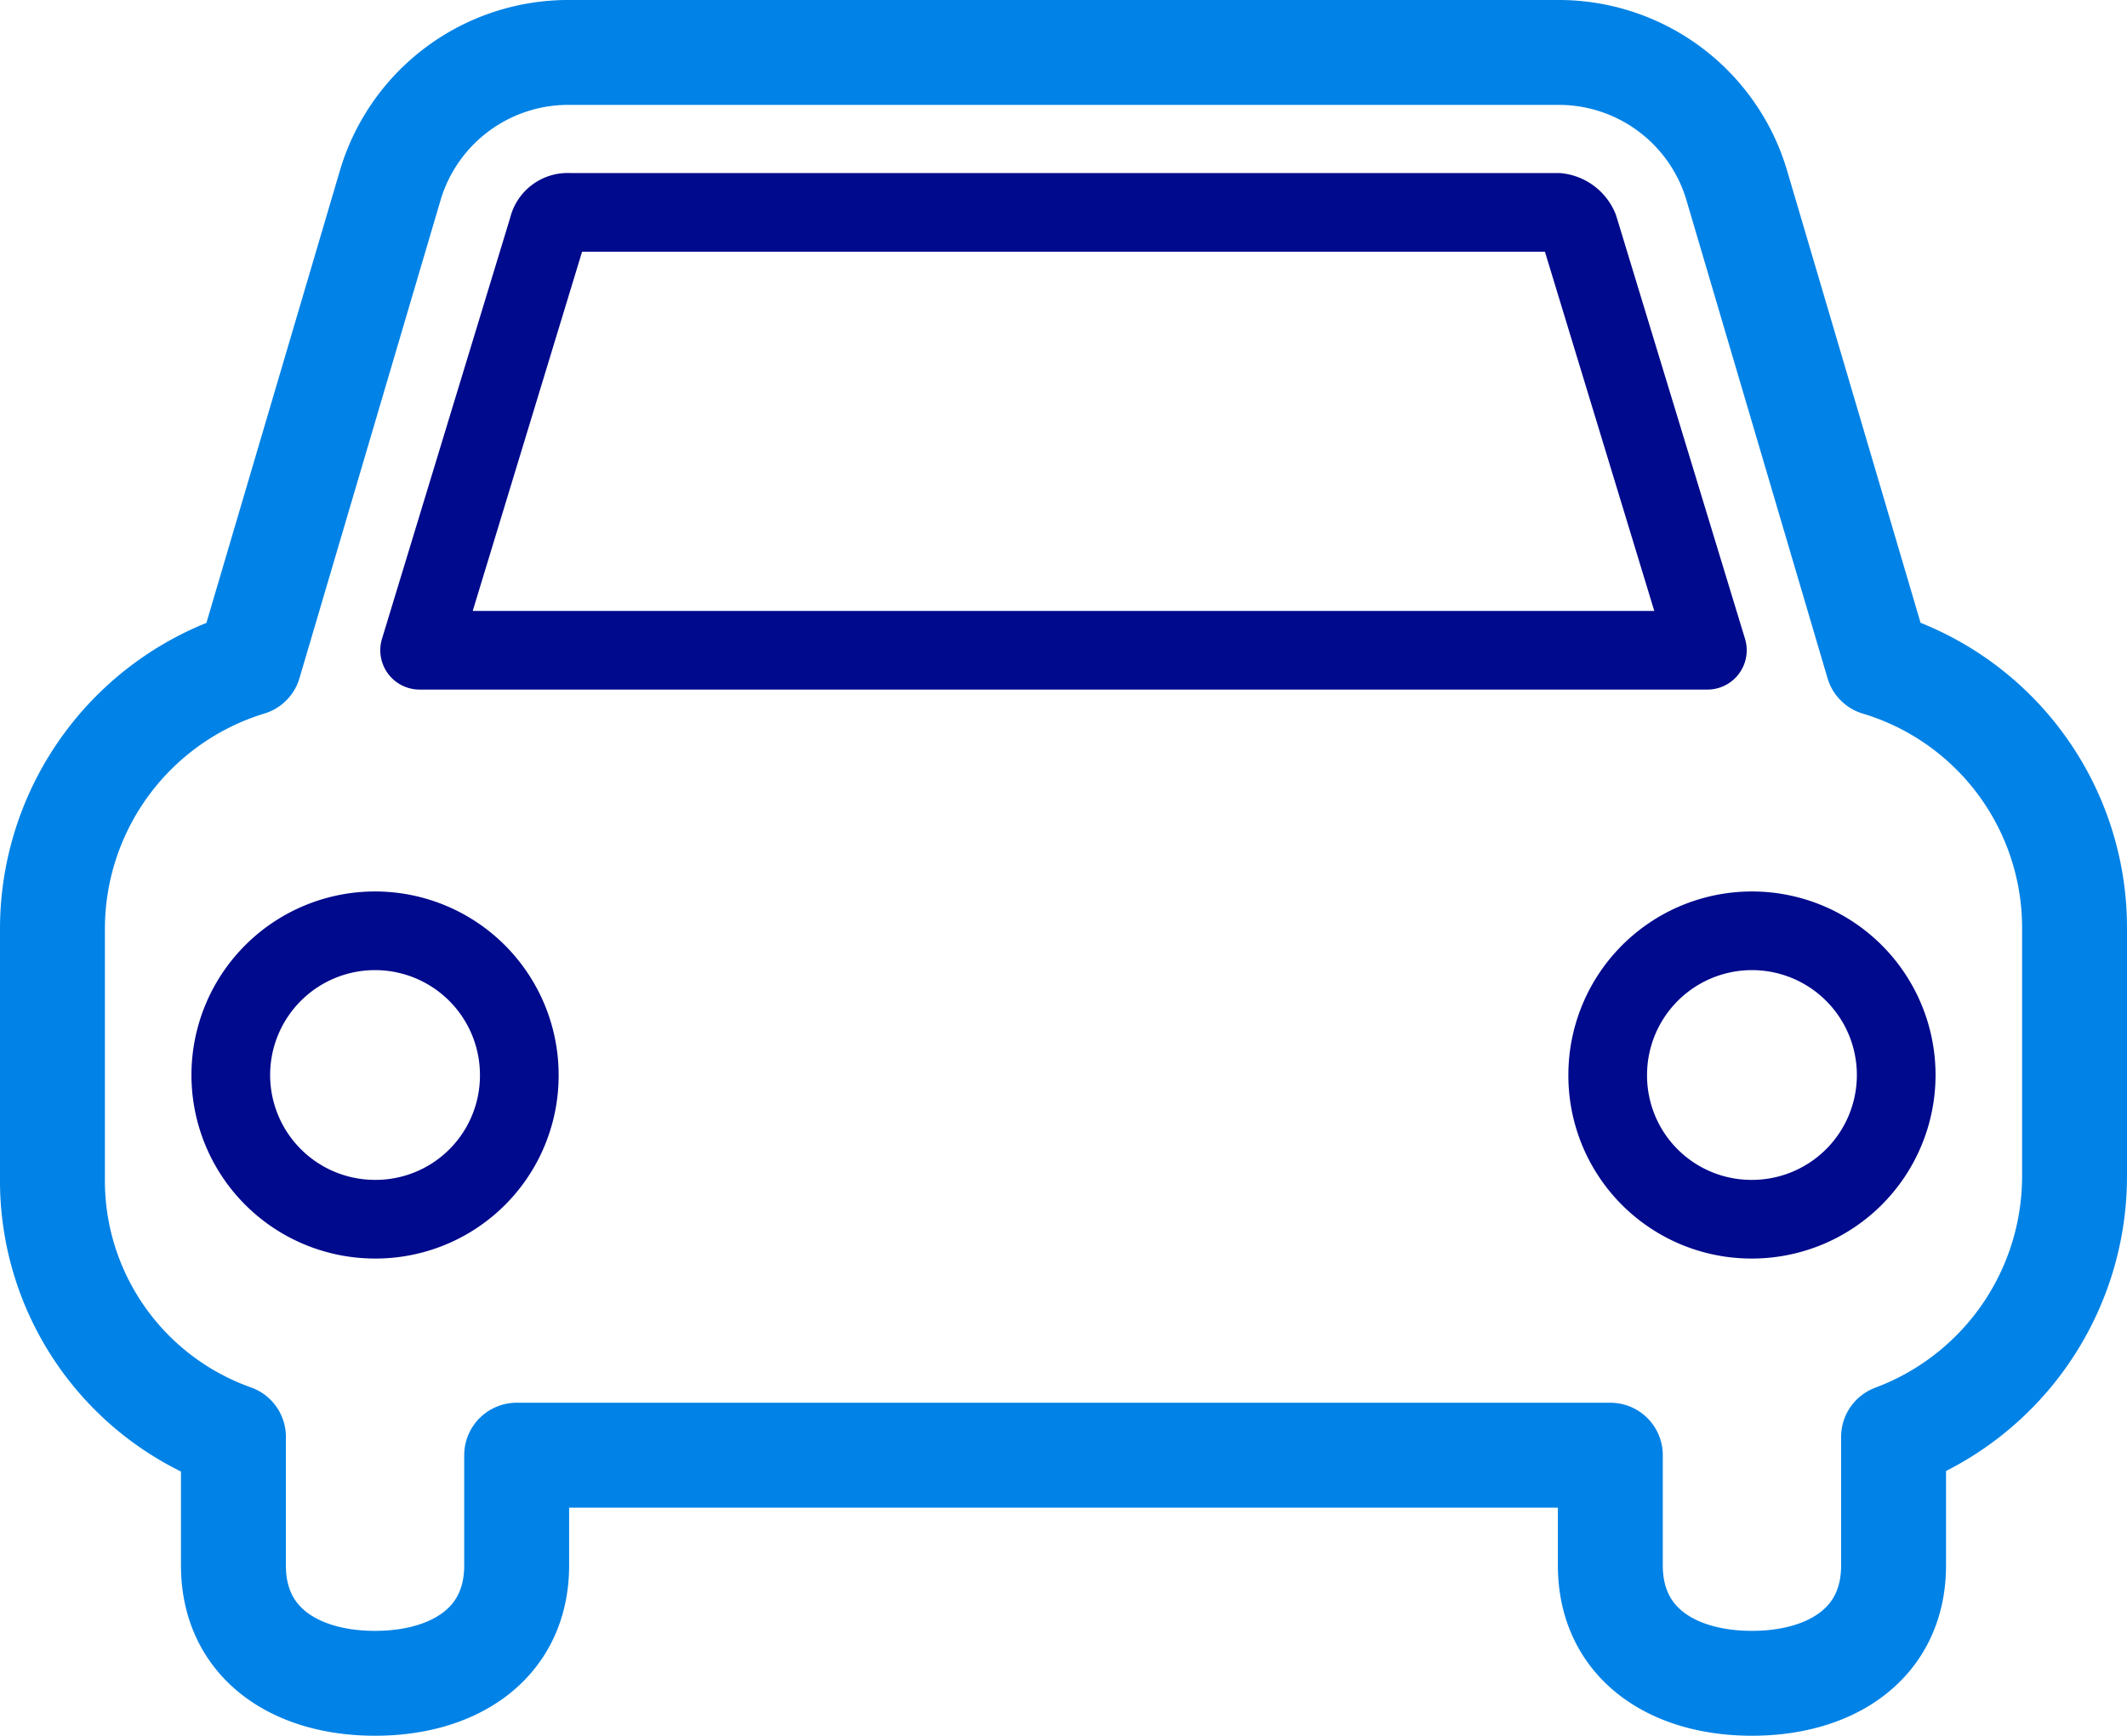 <svg id="Layer_1" data-name="Layer 1" xmlns="http://www.w3.org/2000/svg" viewBox="0 0 81.1 66.2"><defs><style>.cls-1,.cls-2{fill:none;stroke-linecap:round;stroke-linejoin:round;}.cls-1{stroke:#000a8c;stroke-width:3px;}.cls-2{stroke:#0082e6;stroke-width:4px;}</style></defs><title>icon-section2</title><g id="Group_3" data-name="Group 3"><path id="Path_6" data-name="Path 6" class="cls-1" d="M14.3,46.5A5.5,5.5,0,1,1,19.8,41h0a5.48,5.48,0,0,1-5.5,5.5Z"/><path id="Path_7" data-name="Path 7" class="cls-1" d="M61.3,41a5.5,5.5,0,1,1,5.5,5.5h0A5.48,5.48,0,0,1,61.3,41Z"/><path id="Path_8" data-name="Path 8" class="cls-2" d="M71.6,25.3a10.53,10.53,0,0,1,7.5,10.1v9.5a10.61,10.61,0,0,1-6.9,9.9v4.9c0,3-2.4,4.5-5.4,4.5s-5.4-1.5-5.4-4.5V55.5H19.7v4.2c0,3-2.4,4.5-5.4,4.5s-5.4-1.5-5.4-4.5V54.8A10.37,10.37,0,0,1,2,44.9V35.4A10.59,10.59,0,0,1,9.5,25.3L14.9,7a7.08,7.08,0,0,1,6.8-5H59.4a7.08,7.08,0,0,1,6.8,5l5.4,18.3h0"/><path id="Path_9" data-name="Path 9" class="cls-1" d="M16,24.8H65.1L60.2,8.7a1,1,0,0,0-.8-.6H21.7a.76.76,0,0,0-.8.6L16,24.8Z"/></g></svg>